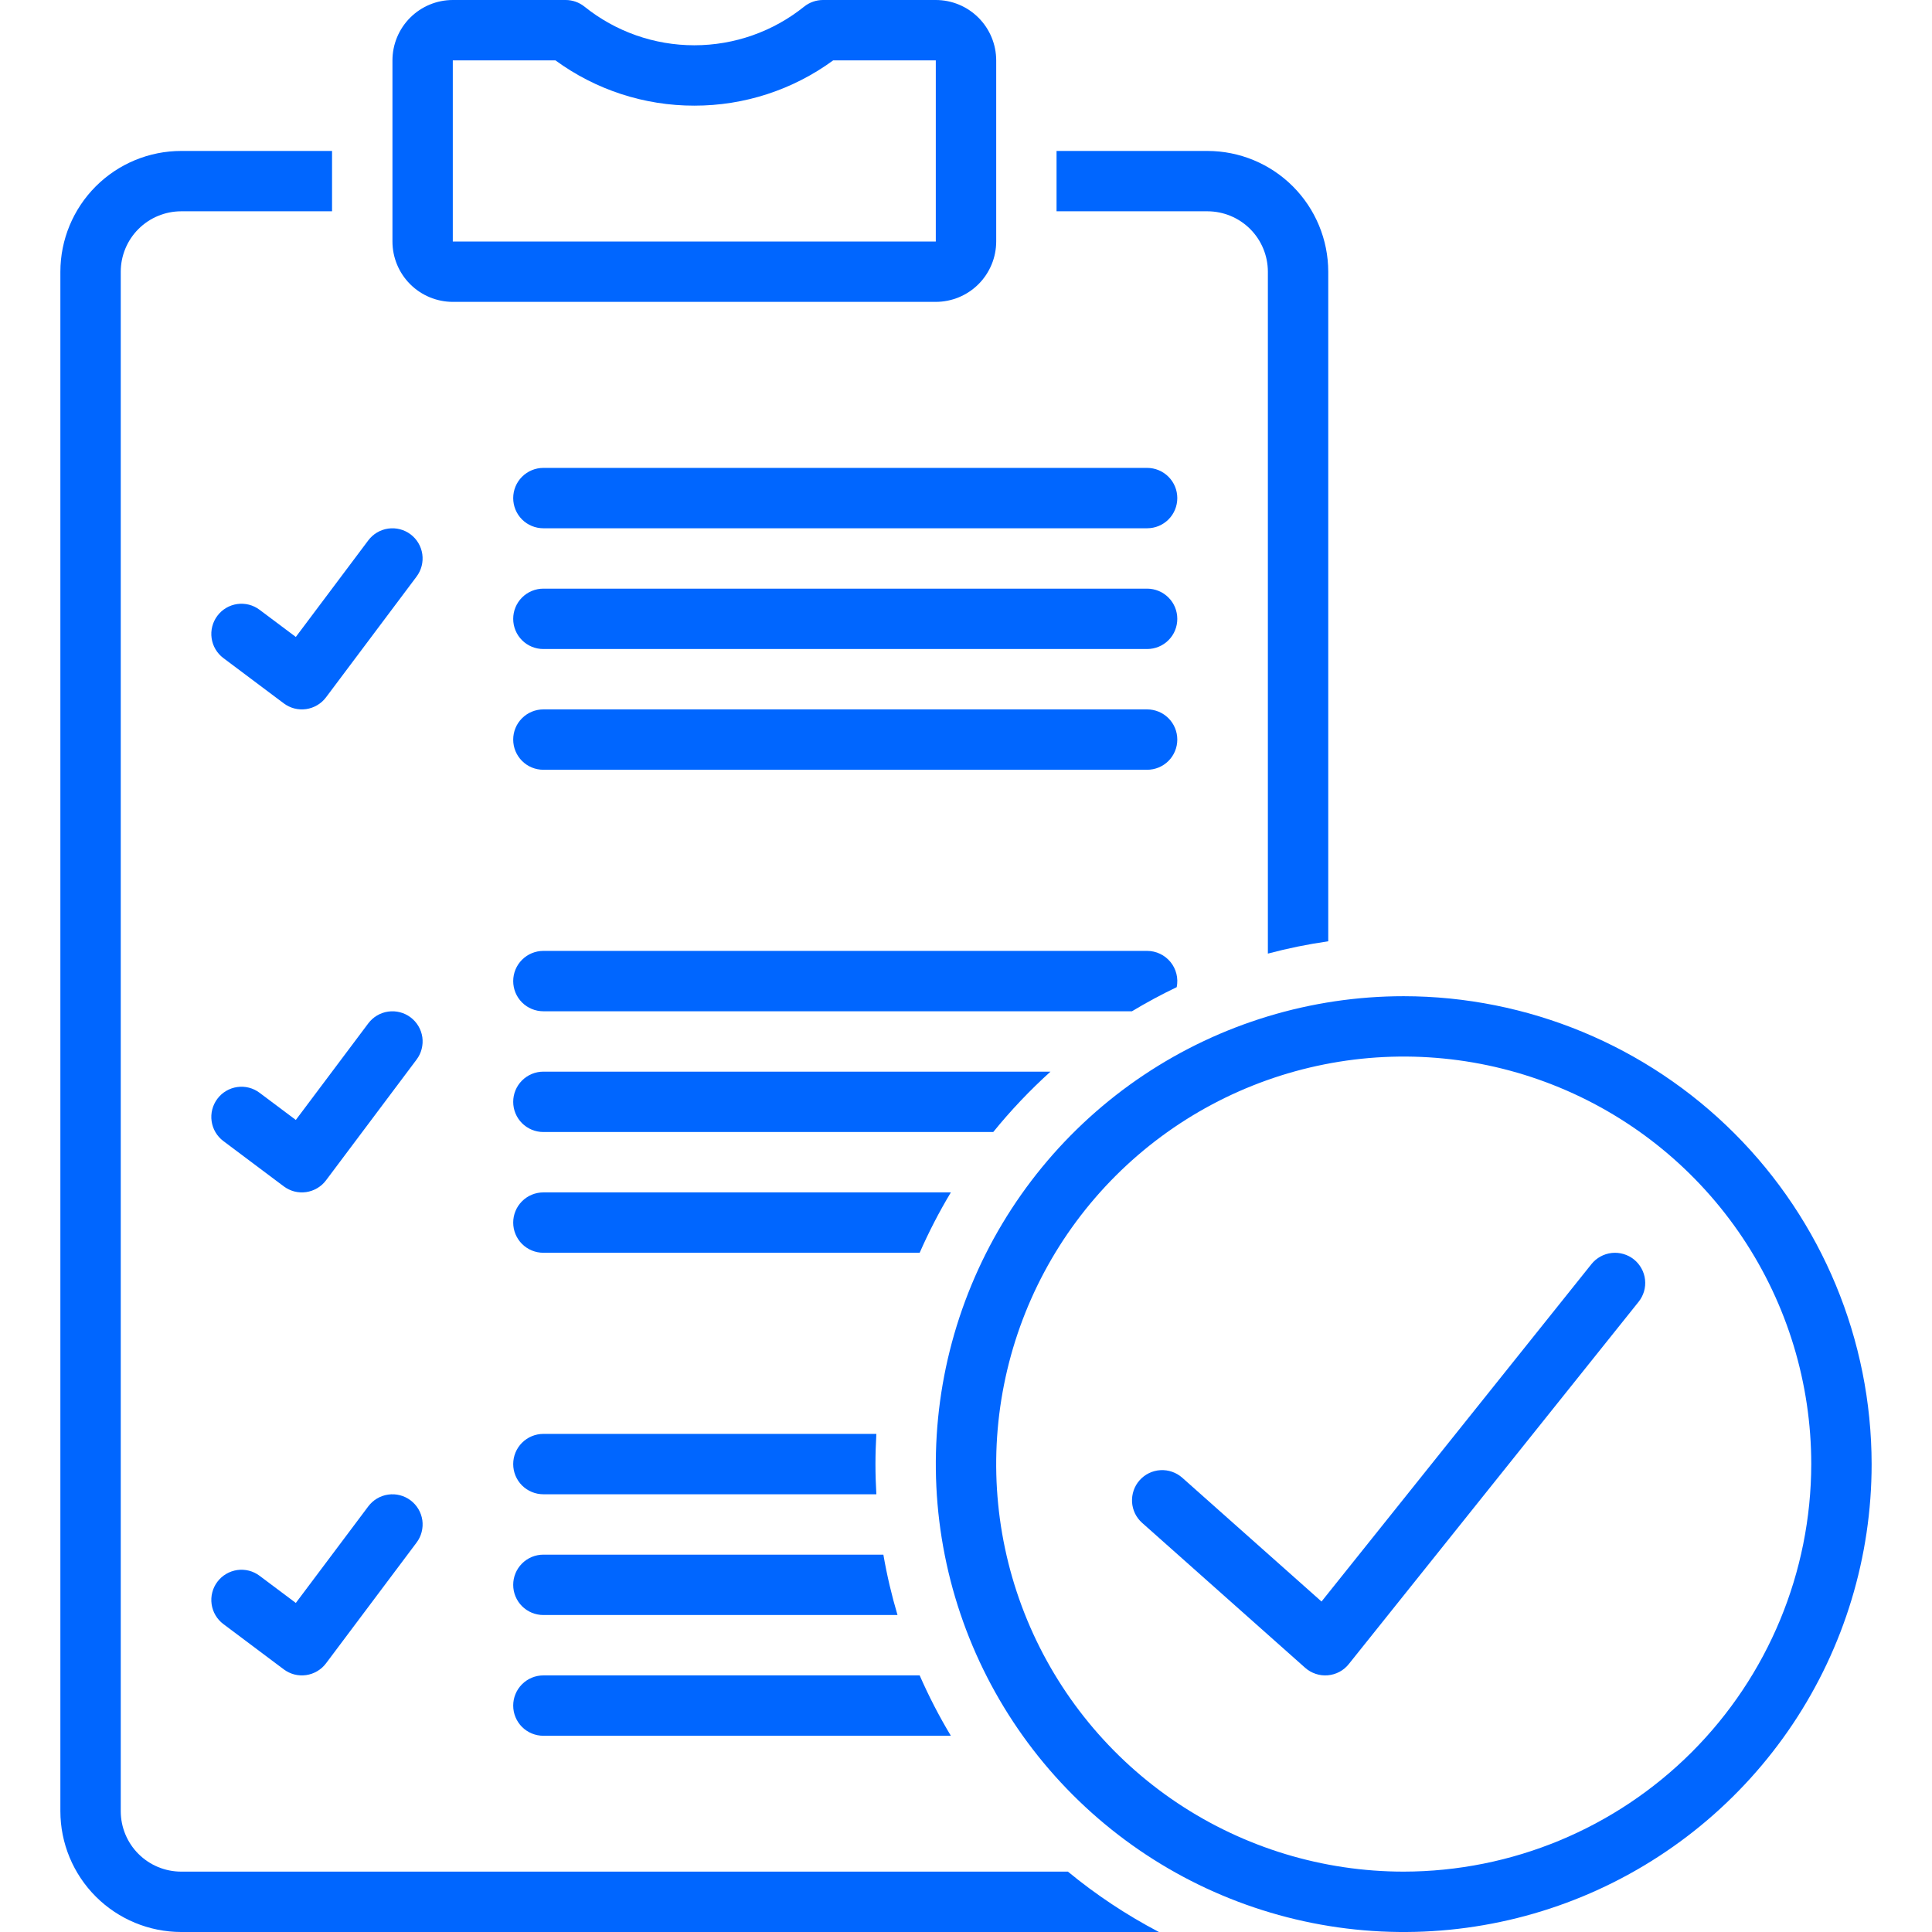 <svg width="60" height="60" viewBox="0 0 60 60" fill="none" xmlns="http://www.w3.org/2000/svg">
<g clip-path="url(#clip0_0_1566)">
<path d="M35.625 14.531H16.875C16.626 14.531 16.388 14.63 16.212 14.806C16.036 14.982 15.938 15.22 15.938 15.469C15.938 15.717 16.036 15.956 16.212 16.132C16.388 16.308 16.626 16.406 16.875 16.406H35.625C35.874 16.406 36.112 16.308 36.288 16.132C36.464 15.956 36.562 15.717 36.562 15.469C36.562 15.22 36.464 14.982 36.288 14.806C36.112 14.63 35.874 14.531 35.625 14.531Z" fill="#0066FF"/>
<path d="M35.625 18.281H16.875C16.626 18.281 16.388 18.38 16.212 18.556C16.036 18.732 15.938 18.97 15.938 19.219C15.938 19.467 16.036 19.706 16.212 19.882C16.388 20.058 16.626 20.156 16.875 20.156H35.625C35.874 20.156 36.112 20.058 36.288 19.882C36.464 19.706 36.562 19.467 36.562 19.219C36.562 18.97 36.464 18.732 36.288 18.556C36.112 18.38 35.874 18.281 35.625 18.281Z" fill="#0066FF"/>
<path d="M35.625 22.031H16.875C16.626 22.031 16.388 22.13 16.212 22.306C16.036 22.482 15.938 22.72 15.938 22.969C15.938 23.217 16.036 23.456 16.212 23.632C16.388 23.808 16.626 23.906 16.875 23.906H35.625C35.874 23.906 36.112 23.808 36.288 23.632C36.464 23.456 36.562 23.217 36.562 22.969C36.562 22.72 36.464 22.482 36.288 22.306C36.112 22.13 35.874 22.031 35.625 22.031Z" fill="#0066FF"/>
<path d="M8.062 18.938C7.964 18.864 7.852 18.81 7.733 18.779C7.613 18.749 7.489 18.742 7.368 18.759C7.121 18.794 6.899 18.926 6.75 19.125C6.601 19.324 6.537 19.574 6.572 19.82C6.607 20.066 6.738 20.288 6.937 20.437L8.812 21.843C8.911 21.917 9.023 21.971 9.142 22.002C9.261 22.032 9.385 22.039 9.507 22.022C9.629 22.004 9.746 21.963 9.852 21.9C9.958 21.838 10.051 21.755 10.125 21.656L12.937 17.906C13.086 17.707 13.15 17.457 13.115 17.211C13.08 16.965 12.949 16.743 12.75 16.594C12.551 16.445 12.301 16.381 12.055 16.416C11.809 16.451 11.587 16.582 11.438 16.781L9.187 19.781L8.062 18.938Z" fill="#0066FF"/>
<path d="M12.75 31.594C12.551 31.445 12.301 31.381 12.055 31.416C11.809 31.451 11.587 31.582 11.438 31.781L9.187 34.781L8.062 33.938C7.864 33.788 7.614 33.724 7.368 33.759C7.121 33.794 6.899 33.926 6.75 34.125C6.601 34.324 6.537 34.574 6.572 34.82C6.607 35.066 6.738 35.288 6.937 35.437L8.812 36.843C8.911 36.917 9.023 36.971 9.142 37.002C9.261 37.032 9.385 37.039 9.507 37.022C9.629 37.004 9.746 36.963 9.852 36.9C9.958 36.838 10.051 36.755 10.125 36.656L12.937 32.906C13.011 32.808 13.065 32.696 13.095 32.577C13.126 32.457 13.133 32.333 13.116 32.211C13.098 32.089 13.057 31.972 12.994 31.866C12.931 31.76 12.848 31.668 12.75 31.594Z" fill="#0066FF"/>
<path d="M12.75 46.594C12.551 46.445 12.301 46.38 12.055 46.416C11.809 46.451 11.587 46.582 11.438 46.781L9.187 49.781L8.062 48.938C7.964 48.864 7.852 48.81 7.733 48.779C7.613 48.749 7.489 48.742 7.368 48.759C7.246 48.777 7.128 48.818 7.022 48.881C6.917 48.943 6.824 49.026 6.75 49.125C6.676 49.223 6.622 49.335 6.592 49.455C6.561 49.574 6.555 49.698 6.572 49.82C6.607 50.066 6.738 50.288 6.937 50.437L8.812 51.843C8.911 51.917 9.023 51.971 9.142 52.002C9.261 52.032 9.385 52.039 9.507 52.022C9.629 52.004 9.746 51.963 9.852 51.9C9.958 51.838 10.051 51.755 10.125 51.656L12.937 47.906C13.011 47.808 13.065 47.696 13.095 47.577C13.126 47.457 13.133 47.333 13.116 47.211C13.098 47.089 13.057 46.972 12.994 46.866C12.931 46.76 12.848 46.668 12.75 46.594Z" fill="#0066FF"/>
<path d="M14.062 9.375H29.062C29.56 9.374 30.036 9.177 30.388 8.825C30.739 8.474 30.937 7.997 30.938 7.5V1.875C30.937 1.378 30.739 0.901 30.388 0.55C30.036 0.198 29.56 0 29.062 7.8657e-08H25.559C25.348 -8.66552e-05 25.142 0.072 24.977 0.203C24.009 0.982 22.804 1.406 21.562 1.406C20.321 1.406 19.116 0.982 18.148 0.203C17.983 0.072 17.777 -8.66552e-05 17.566 7.8657e-08H14.062C13.565 0 13.089 0.198 12.737 0.55C12.386 0.901 12.188 1.378 12.188 1.875V7.5C12.188 7.997 12.386 8.474 12.737 8.825C13.089 9.177 13.565 9.374 14.062 9.375ZM14.062 1.875H17.25C18.502 2.791 20.012 3.283 21.562 3.281C23.113 3.283 24.623 2.791 25.875 1.875H29.062V7.5H14.062V1.875Z" fill="#0066FF"/>
<path d="M16.875 53.906H29.53C29.167 53.303 28.844 52.676 28.561 52.031H16.875C16.626 52.031 16.388 52.13 16.212 52.306C16.036 52.482 15.938 52.72 15.938 52.969C15.938 53.217 16.036 53.456 16.212 53.632C16.388 53.807 16.626 53.906 16.875 53.906Z" fill="#0066FF"/>
<path d="M16.875 50.156H27.873C27.69 49.541 27.543 48.914 27.434 48.281H16.875C16.626 48.281 16.388 48.38 16.212 48.556C16.036 48.732 15.938 48.97 15.938 49.219C15.938 49.467 16.036 49.706 16.212 49.882C16.388 50.057 16.626 50.156 16.875 50.156Z" fill="#0066FF"/>
<path d="M16.875 44.531C16.626 44.531 16.388 44.63 16.212 44.806C16.036 44.982 15.938 45.22 15.938 45.469C15.938 45.717 16.036 45.956 16.212 46.132C16.388 46.307 16.626 46.406 16.875 46.406H27.216C27.198 46.096 27.188 45.784 27.188 45.469C27.188 45.154 27.198 44.842 27.216 44.531H16.875Z" fill="#0066FF"/>
<path d="M16.875 37.031C16.626 37.031 16.388 37.13 16.212 37.306C16.036 37.482 15.938 37.72 15.938 37.969C15.938 38.217 16.036 38.456 16.212 38.632C16.388 38.807 16.626 38.906 16.875 38.906H28.561C28.844 38.261 29.167 37.635 29.53 37.031H16.875Z" fill="#0066FF"/>
<path d="M32.624 33.281H16.875C16.626 33.281 16.388 33.38 16.212 33.556C16.036 33.732 15.938 33.97 15.938 34.219C15.938 34.467 16.036 34.706 16.212 34.882C16.388 35.057 16.626 35.156 16.875 35.156H30.846C31.389 34.486 31.984 33.859 32.624 33.281Z" fill="#0066FF"/>
<path d="M36.544 30.657C36.571 30.521 36.569 30.38 36.535 30.245C36.502 30.11 36.439 29.984 36.351 29.876C36.263 29.769 36.153 29.682 36.027 29.622C35.901 29.562 35.764 29.531 35.625 29.531H16.875C16.626 29.531 16.388 29.63 16.212 29.806C16.036 29.982 15.938 30.22 15.938 30.469C15.938 30.717 16.036 30.956 16.212 31.132C16.388 31.308 16.626 31.406 16.875 31.406H35.154C35.603 31.135 36.067 30.886 36.544 30.657Z" fill="#0066FF"/>
<path d="M39.375 8.438V29.615C39.992 29.451 40.618 29.323 41.25 29.233V8.438C41.249 7.443 40.853 6.49 40.15 5.787C39.447 5.084 38.494 4.689 37.5 4.688H32.812V6.562H37.5C37.997 6.563 38.474 6.761 38.825 7.112C39.177 7.464 39.374 7.94 39.375 8.438Z" fill="#0066FF"/>
<path d="M5.625 58.125C5.128 58.124 4.651 57.927 4.3 57.575C3.948 57.224 3.751 56.747 3.75 56.25V8.438C3.751 7.94 3.948 7.464 4.3 7.112C4.651 6.761 5.128 6.563 5.625 6.562H10.312V4.688H5.625C4.631 4.689 3.678 5.084 2.975 5.787C2.272 6.49 1.876 7.443 1.875 8.438V56.25C1.876 57.244 2.272 58.197 2.975 58.9C3.678 59.603 4.631 59.999 5.625 60H35.991C34.987 59.474 34.04 58.846 33.165 58.125H5.625Z" fill="#0066FF"/>
<path d="M43.594 30.938C40.72 30.938 37.91 31.79 35.521 33.386C33.131 34.983 31.268 37.253 30.169 39.908C29.069 42.563 28.781 45.485 29.342 48.304C29.902 51.122 31.286 53.712 33.319 55.744C35.351 57.776 37.94 59.16 40.759 59.721C43.578 60.282 46.499 59.994 49.155 58.894C51.81 57.794 54.079 55.931 55.676 53.542C57.273 51.152 58.125 48.343 58.125 45.469C58.121 41.616 56.588 37.923 53.864 35.198C51.14 32.474 47.446 30.942 43.594 30.938ZM43.594 58.125C41.091 58.125 38.644 57.383 36.562 55.992C34.481 54.601 32.859 52.625 31.901 50.312C30.943 47.999 30.692 45.455 31.181 43C31.669 40.545 32.874 38.289 34.644 36.519C36.414 34.749 38.67 33.544 41.125 33.056C43.58 32.567 46.124 32.818 48.437 33.776C50.75 34.734 52.726 36.356 54.117 38.437C55.508 40.519 56.25 42.966 56.25 45.469C56.246 48.824 54.911 52.041 52.539 54.414C50.166 56.786 46.949 58.121 43.594 58.125Z" fill="#0066FF"/>
<path d="M50.742 39.112C50.646 39.035 50.535 38.978 50.417 38.944C50.299 38.909 50.175 38.899 50.053 38.912C49.93 38.926 49.812 38.963 49.704 39.023C49.596 39.082 49.501 39.162 49.424 39.258L41.041 49.737L36.717 45.893C36.625 45.811 36.517 45.748 36.401 45.708C36.285 45.667 36.161 45.65 36.038 45.657C35.915 45.664 35.795 45.696 35.684 45.749C35.573 45.803 35.474 45.878 35.392 45.97C35.31 46.062 35.247 46.17 35.207 46.286C35.167 46.403 35.15 46.526 35.157 46.649C35.164 46.772 35.196 46.892 35.249 47.003C35.303 47.114 35.379 47.213 35.471 47.295L40.533 51.795C40.628 51.879 40.739 51.943 40.86 51.983C40.981 52.024 41.109 52.039 41.235 52.028C41.362 52.017 41.485 51.981 41.598 51.921C41.71 51.861 41.809 51.779 41.888 51.679L50.888 40.429C50.965 40.333 51.022 40.223 51.057 40.105C51.091 39.986 51.102 39.863 51.088 39.74C51.075 39.618 51.037 39.499 50.977 39.392C50.918 39.284 50.838 39.189 50.742 39.112Z" fill="#0066FF"/>
</g>
<defs>
<clipPath id="clip0_0_1566">
<rect width="60" height="60" fill="white"/>
</clipPath>
</defs>
</svg>
